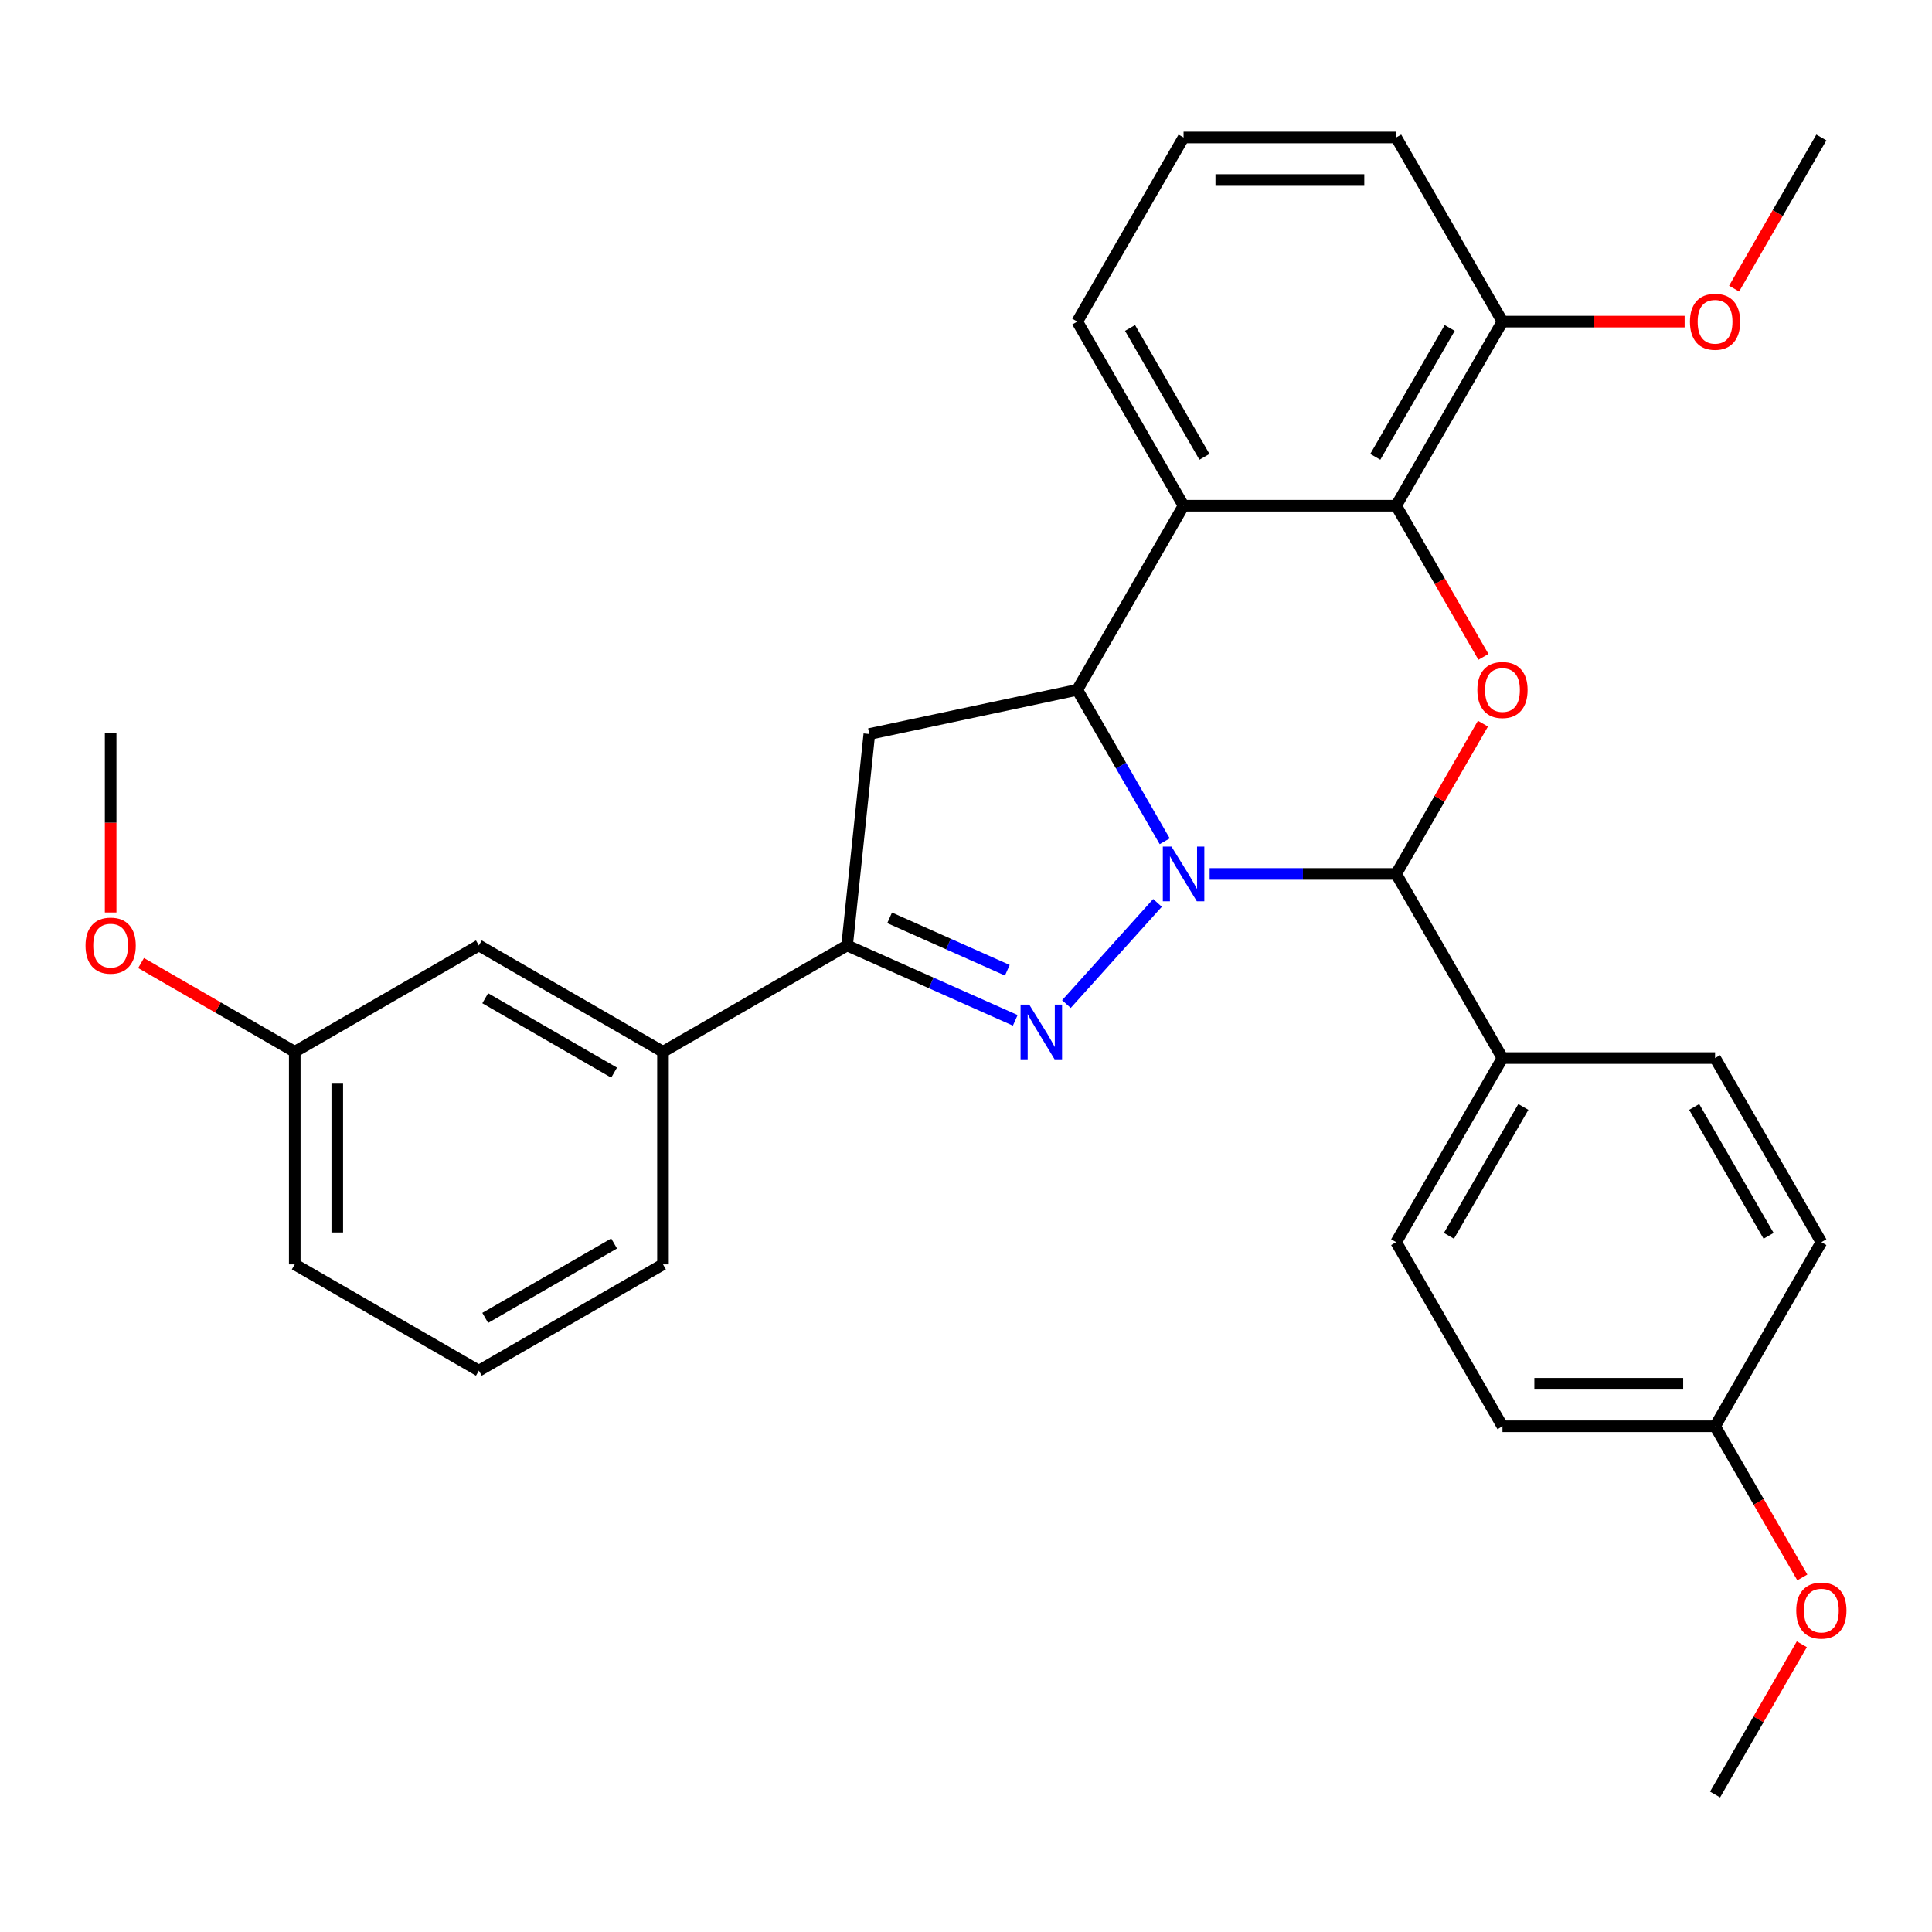 <?xml version='1.0' encoding='iso-8859-1'?>
<svg version='1.1' baseProfile='full'
              xmlns='http://www.w3.org/2000/svg'
                      xmlns:rdkit='http://www.rdkit.org/xml'
                      xmlns:xlink='http://www.w3.org/1999/xlink'
                  xml:space='preserve'
width='1000px' height='1000px' viewBox='0 0 1000 1000'>
<!-- END OF HEADER -->
<rect style='opacity:1.0;fill:#FFFFFF;stroke:none' width='1000' height='1000' x='0' y='0'> </rect>
<path class='bond-0' d='M 599.123,467.334 L 551.97,519.704' style='fill:none;fill-rule:evenodd;stroke:#0000FF;stroke-width:6px;stroke-linecap:butt;stroke-linejoin:miter;stroke-opacity:1' />
<path class='bond-1' d='M 602.85,435.44 L 580.222,396.247' style='fill:none;fill-rule:evenodd;stroke:#0000FF;stroke-width:6px;stroke-linecap:butt;stroke-linejoin:miter;stroke-opacity:1' />
<path class='bond-1' d='M 580.222,396.247 L 557.594,357.053' style='fill:none;fill-rule:evenodd;stroke:#000000;stroke-width:6px;stroke-linecap:butt;stroke-linejoin:miter;stroke-opacity:1' />
<path class='bond-2' d='M 626.105,452.351 L 674.38,452.351' style='fill:none;fill-rule:evenodd;stroke:#0000FF;stroke-width:6px;stroke-linecap:butt;stroke-linejoin:miter;stroke-opacity:1' />
<path class='bond-2' d='M 674.38,452.351 L 722.654,452.351' style='fill:none;fill-rule:evenodd;stroke:#000000;stroke-width:6px;stroke-linecap:butt;stroke-linejoin:miter;stroke-opacity:1' />
<path class='bond-5' d='M 525.492,528.12 L 481.974,508.745' style='fill:none;fill-rule:evenodd;stroke:#0000FF;stroke-width:6px;stroke-linecap:butt;stroke-linejoin:miter;stroke-opacity:1' />
<path class='bond-5' d='M 481.974,508.745 L 438.456,489.37' style='fill:none;fill-rule:evenodd;stroke:#000000;stroke-width:6px;stroke-linecap:butt;stroke-linejoin:miter;stroke-opacity:1' />
<path class='bond-5' d='M 521.388,502.202 L 490.925,488.64' style='fill:none;fill-rule:evenodd;stroke:#0000FF;stroke-width:6px;stroke-linecap:butt;stroke-linejoin:miter;stroke-opacity:1' />
<path class='bond-5' d='M 490.925,488.64 L 460.463,475.077' style='fill:none;fill-rule:evenodd;stroke:#000000;stroke-width:6px;stroke-linecap:butt;stroke-linejoin:miter;stroke-opacity:1' />
<path class='bond-4' d='M 557.594,357.053 L 612.614,261.756' style='fill:none;fill-rule:evenodd;stroke:#000000;stroke-width:6px;stroke-linecap:butt;stroke-linejoin:miter;stroke-opacity:1' />
<path class='bond-7' d='M 557.594,357.053 L 449.958,379.932' style='fill:none;fill-rule:evenodd;stroke:#000000;stroke-width:6px;stroke-linecap:butt;stroke-linejoin:miter;stroke-opacity:1' />
<path class='bond-3' d='M 722.654,452.351 L 745.109,413.458' style='fill:none;fill-rule:evenodd;stroke:#000000;stroke-width:6px;stroke-linecap:butt;stroke-linejoin:miter;stroke-opacity:1' />
<path class='bond-3' d='M 745.109,413.458 L 767.565,374.564' style='fill:none;fill-rule:evenodd;stroke:#FF0000;stroke-width:6px;stroke-linecap:butt;stroke-linejoin:miter;stroke-opacity:1' />
<path class='bond-9' d='M 722.654,452.351 L 777.675,547.649' style='fill:none;fill-rule:evenodd;stroke:#000000;stroke-width:6px;stroke-linecap:butt;stroke-linejoin:miter;stroke-opacity:1' />
<path class='bond-6' d='M 767.819,339.982 L 745.236,300.869' style='fill:none;fill-rule:evenodd;stroke:#FF0000;stroke-width:6px;stroke-linecap:butt;stroke-linejoin:miter;stroke-opacity:1' />
<path class='bond-6' d='M 745.236,300.869 L 722.654,261.756' style='fill:none;fill-rule:evenodd;stroke:#000000;stroke-width:6px;stroke-linecap:butt;stroke-linejoin:miter;stroke-opacity:1' />
<path class='bond-14' d='M 612.614,261.756 L 557.594,166.458' style='fill:none;fill-rule:evenodd;stroke:#000000;stroke-width:6px;stroke-linecap:butt;stroke-linejoin:miter;stroke-opacity:1' />
<path class='bond-14' d='M 623.421,236.457 L 584.906,169.749' style='fill:none;fill-rule:evenodd;stroke:#000000;stroke-width:6px;stroke-linecap:butt;stroke-linejoin:miter;stroke-opacity:1' />
<path class='bond-31' d='M 612.614,261.756 L 722.654,261.756' style='fill:none;fill-rule:evenodd;stroke:#000000;stroke-width:6px;stroke-linecap:butt;stroke-linejoin:miter;stroke-opacity:1' />
<path class='bond-8' d='M 438.456,489.37 L 343.158,544.39' style='fill:none;fill-rule:evenodd;stroke:#000000;stroke-width:6px;stroke-linecap:butt;stroke-linejoin:miter;stroke-opacity:1' />
<path class='bond-30' d='M 438.456,489.37 L 449.958,379.932' style='fill:none;fill-rule:evenodd;stroke:#000000;stroke-width:6px;stroke-linecap:butt;stroke-linejoin:miter;stroke-opacity:1' />
<path class='bond-10' d='M 722.654,261.756 L 777.675,166.458' style='fill:none;fill-rule:evenodd;stroke:#000000;stroke-width:6px;stroke-linecap:butt;stroke-linejoin:miter;stroke-opacity:1' />
<path class='bond-10' d='M 711.848,236.457 L 750.362,169.749' style='fill:none;fill-rule:evenodd;stroke:#000000;stroke-width:6px;stroke-linecap:butt;stroke-linejoin:miter;stroke-opacity:1' />
<path class='bond-11' d='M 343.158,544.39 L 247.86,489.37' style='fill:none;fill-rule:evenodd;stroke:#000000;stroke-width:6px;stroke-linecap:butt;stroke-linejoin:miter;stroke-opacity:1' />
<path class='bond-11' d='M 317.859,555.196 L 251.151,516.682' style='fill:none;fill-rule:evenodd;stroke:#000000;stroke-width:6px;stroke-linecap:butt;stroke-linejoin:miter;stroke-opacity:1' />
<path class='bond-22' d='M 343.158,544.39 L 343.158,654.43' style='fill:none;fill-rule:evenodd;stroke:#000000;stroke-width:6px;stroke-linecap:butt;stroke-linejoin:miter;stroke-opacity:1' />
<path class='bond-12' d='M 777.675,547.649 L 722.654,642.947' style='fill:none;fill-rule:evenodd;stroke:#000000;stroke-width:6px;stroke-linecap:butt;stroke-linejoin:miter;stroke-opacity:1' />
<path class='bond-12' d='M 788.481,572.948 L 749.967,639.656' style='fill:none;fill-rule:evenodd;stroke:#000000;stroke-width:6px;stroke-linecap:butt;stroke-linejoin:miter;stroke-opacity:1' />
<path class='bond-13' d='M 777.675,547.649 L 887.715,547.649' style='fill:none;fill-rule:evenodd;stroke:#000000;stroke-width:6px;stroke-linecap:butt;stroke-linejoin:miter;stroke-opacity:1' />
<path class='bond-19' d='M 777.675,166.458 L 824.819,166.458' style='fill:none;fill-rule:evenodd;stroke:#000000;stroke-width:6px;stroke-linecap:butt;stroke-linejoin:miter;stroke-opacity:1' />
<path class='bond-19' d='M 824.819,166.458 L 871.964,166.458' style='fill:none;fill-rule:evenodd;stroke:#FF0000;stroke-width:6px;stroke-linecap:butt;stroke-linejoin:miter;stroke-opacity:1' />
<path class='bond-25' d='M 777.675,166.458 L 722.654,71.16' style='fill:none;fill-rule:evenodd;stroke:#000000;stroke-width:6px;stroke-linecap:butt;stroke-linejoin:miter;stroke-opacity:1' />
<path class='bond-15' d='M 247.86,489.37 L 152.563,544.39' style='fill:none;fill-rule:evenodd;stroke:#000000;stroke-width:6px;stroke-linecap:butt;stroke-linejoin:miter;stroke-opacity:1' />
<path class='bond-18' d='M 722.654,642.947 L 777.675,738.244' style='fill:none;fill-rule:evenodd;stroke:#000000;stroke-width:6px;stroke-linecap:butt;stroke-linejoin:miter;stroke-opacity:1' />
<path class='bond-17' d='M 887.715,547.649 L 942.735,642.947' style='fill:none;fill-rule:evenodd;stroke:#000000;stroke-width:6px;stroke-linecap:butt;stroke-linejoin:miter;stroke-opacity:1' />
<path class='bond-17' d='M 876.908,572.948 L 915.422,639.656' style='fill:none;fill-rule:evenodd;stroke:#000000;stroke-width:6px;stroke-linecap:butt;stroke-linejoin:miter;stroke-opacity:1' />
<path class='bond-23' d='M 557.594,166.458 L 612.614,71.16' style='fill:none;fill-rule:evenodd;stroke:#000000;stroke-width:6px;stroke-linecap:butt;stroke-linejoin:miter;stroke-opacity:1' />
<path class='bond-20' d='M 152.563,544.39 L 112.789,521.427' style='fill:none;fill-rule:evenodd;stroke:#000000;stroke-width:6px;stroke-linecap:butt;stroke-linejoin:miter;stroke-opacity:1' />
<path class='bond-20' d='M 112.789,521.427 L 73.016,498.463' style='fill:none;fill-rule:evenodd;stroke:#FF0000;stroke-width:6px;stroke-linecap:butt;stroke-linejoin:miter;stroke-opacity:1' />
<path class='bond-34' d='M 152.563,544.39 L 152.563,654.43' style='fill:none;fill-rule:evenodd;stroke:#000000;stroke-width:6px;stroke-linecap:butt;stroke-linejoin:miter;stroke-opacity:1' />
<path class='bond-34' d='M 174.571,560.896 L 174.571,637.924' style='fill:none;fill-rule:evenodd;stroke:#000000;stroke-width:6px;stroke-linecap:butt;stroke-linejoin:miter;stroke-opacity:1' />
<path class='bond-16' d='M 887.715,738.244 L 942.735,642.947' style='fill:none;fill-rule:evenodd;stroke:#000000;stroke-width:6px;stroke-linecap:butt;stroke-linejoin:miter;stroke-opacity:1' />
<path class='bond-21' d='M 887.715,738.244 L 910.297,777.358' style='fill:none;fill-rule:evenodd;stroke:#000000;stroke-width:6px;stroke-linecap:butt;stroke-linejoin:miter;stroke-opacity:1' />
<path class='bond-21' d='M 910.297,777.358 L 932.879,816.471' style='fill:none;fill-rule:evenodd;stroke:#FF0000;stroke-width:6px;stroke-linecap:butt;stroke-linejoin:miter;stroke-opacity:1' />
<path class='bond-32' d='M 887.715,738.244 L 777.675,738.244' style='fill:none;fill-rule:evenodd;stroke:#000000;stroke-width:6px;stroke-linecap:butt;stroke-linejoin:miter;stroke-opacity:1' />
<path class='bond-32' d='M 871.209,716.236 L 794.181,716.236' style='fill:none;fill-rule:evenodd;stroke:#000000;stroke-width:6px;stroke-linecap:butt;stroke-linejoin:miter;stroke-opacity:1' />
<path class='bond-27' d='M 897.571,149.387 L 920.153,110.274' style='fill:none;fill-rule:evenodd;stroke:#FF0000;stroke-width:6px;stroke-linecap:butt;stroke-linejoin:miter;stroke-opacity:1' />
<path class='bond-27' d='M 920.153,110.274 L 942.735,71.16' style='fill:none;fill-rule:evenodd;stroke:#000000;stroke-width:6px;stroke-linecap:butt;stroke-linejoin:miter;stroke-opacity:1' />
<path class='bond-28' d='M 57.265,472.299 L 57.265,425.814' style='fill:none;fill-rule:evenodd;stroke:#FF0000;stroke-width:6px;stroke-linecap:butt;stroke-linejoin:miter;stroke-opacity:1' />
<path class='bond-28' d='M 57.265,425.814 L 57.265,379.329' style='fill:none;fill-rule:evenodd;stroke:#000000;stroke-width:6px;stroke-linecap:butt;stroke-linejoin:miter;stroke-opacity:1' />
<path class='bond-29' d='M 932.625,851.053 L 910.17,889.946' style='fill:none;fill-rule:evenodd;stroke:#FF0000;stroke-width:6px;stroke-linecap:butt;stroke-linejoin:miter;stroke-opacity:1' />
<path class='bond-29' d='M 910.17,889.946 L 887.715,928.84' style='fill:none;fill-rule:evenodd;stroke:#000000;stroke-width:6px;stroke-linecap:butt;stroke-linejoin:miter;stroke-opacity:1' />
<path class='bond-24' d='M 343.158,654.43 L 247.86,709.45' style='fill:none;fill-rule:evenodd;stroke:#000000;stroke-width:6px;stroke-linecap:butt;stroke-linejoin:miter;stroke-opacity:1' />
<path class='bond-24' d='M 317.859,643.624 L 251.151,682.138' style='fill:none;fill-rule:evenodd;stroke:#000000;stroke-width:6px;stroke-linecap:butt;stroke-linejoin:miter;stroke-opacity:1' />
<path class='bond-33' d='M 612.614,71.16 L 722.654,71.16' style='fill:none;fill-rule:evenodd;stroke:#000000;stroke-width:6px;stroke-linecap:butt;stroke-linejoin:miter;stroke-opacity:1' />
<path class='bond-33' d='M 629.12,93.168 L 706.148,93.168' style='fill:none;fill-rule:evenodd;stroke:#000000;stroke-width:6px;stroke-linecap:butt;stroke-linejoin:miter;stroke-opacity:1' />
<path class='bond-26' d='M 247.86,709.45 L 152.563,654.43' style='fill:none;fill-rule:evenodd;stroke:#000000;stroke-width:6px;stroke-linecap:butt;stroke-linejoin:miter;stroke-opacity:1' />
<path  class='atom-0' d='M 606.354 438.191
L 615.634 453.191
Q 616.554 454.671, 618.034 457.351
Q 619.514 460.031, 619.594 460.191
L 619.594 438.191
L 623.354 438.191
L 623.354 466.511
L 619.474 466.511
L 609.514 450.111
Q 608.354 448.191, 607.114 445.991
Q 605.914 443.791, 605.554 443.111
L 605.554 466.511
L 601.874 466.511
L 601.874 438.191
L 606.354 438.191
' fill='#0000FF'/>
<path  class='atom-1' d='M 532.723 519.967
L 542.003 534.967
Q 542.923 536.447, 544.403 539.127
Q 545.883 541.807, 545.963 541.967
L 545.963 519.967
L 549.723 519.967
L 549.723 548.287
L 545.843 548.287
L 535.883 531.887
Q 534.723 529.967, 533.483 527.767
Q 532.283 525.567, 531.923 524.887
L 531.923 548.287
L 528.243 548.287
L 528.243 519.967
L 532.723 519.967
' fill='#0000FF'/>
<path  class='atom-4' d='M 764.675 357.133
Q 764.675 350.333, 768.035 346.533
Q 771.395 342.733, 777.675 342.733
Q 783.955 342.733, 787.315 346.533
Q 790.675 350.333, 790.675 357.133
Q 790.675 364.013, 787.275 367.933
Q 783.875 371.813, 777.675 371.813
Q 771.435 371.813, 768.035 367.933
Q 764.675 364.053, 764.675 357.133
M 777.675 368.613
Q 781.995 368.613, 784.315 365.733
Q 786.675 362.813, 786.675 357.133
Q 786.675 351.573, 784.315 348.773
Q 781.995 345.933, 777.675 345.933
Q 773.355 345.933, 770.995 348.733
Q 768.675 351.533, 768.675 357.133
Q 768.675 362.853, 770.995 365.733
Q 773.355 368.613, 777.675 368.613
' fill='#FF0000'/>
<path  class='atom-20' d='M 874.715 166.538
Q 874.715 159.738, 878.075 155.938
Q 881.435 152.138, 887.715 152.138
Q 893.995 152.138, 897.355 155.938
Q 900.715 159.738, 900.715 166.538
Q 900.715 173.418, 897.315 177.338
Q 893.915 181.218, 887.715 181.218
Q 881.475 181.218, 878.075 177.338
Q 874.715 173.458, 874.715 166.538
M 887.715 178.018
Q 892.035 178.018, 894.355 175.138
Q 896.715 172.218, 896.715 166.538
Q 896.715 160.978, 894.355 158.178
Q 892.035 155.338, 887.715 155.338
Q 883.395 155.338, 881.035 158.138
Q 878.715 160.938, 878.715 166.538
Q 878.715 172.258, 881.035 175.138
Q 883.395 178.018, 887.715 178.018
' fill='#FF0000'/>
<path  class='atom-21' d='M 44.265 489.45
Q 44.265 482.65, 47.625 478.85
Q 50.985 475.05, 57.265 475.05
Q 63.545 475.05, 66.905 478.85
Q 70.265 482.65, 70.265 489.45
Q 70.265 496.33, 66.865 500.25
Q 63.465 504.13, 57.265 504.13
Q 51.025 504.13, 47.625 500.25
Q 44.265 496.37, 44.265 489.45
M 57.265 500.93
Q 61.585 500.93, 63.905 498.05
Q 66.265 495.13, 66.265 489.45
Q 66.265 483.89, 63.905 481.09
Q 61.585 478.25, 57.265 478.25
Q 52.945 478.25, 50.585 481.05
Q 48.265 483.85, 48.265 489.45
Q 48.265 495.17, 50.585 498.05
Q 52.945 500.93, 57.265 500.93
' fill='#FF0000'/>
<path  class='atom-22' d='M 929.735 833.622
Q 929.735 826.822, 933.095 823.022
Q 936.455 819.222, 942.735 819.222
Q 949.015 819.222, 952.375 823.022
Q 955.735 826.822, 955.735 833.622
Q 955.735 840.502, 952.335 844.422
Q 948.935 848.302, 942.735 848.302
Q 936.495 848.302, 933.095 844.422
Q 929.735 840.542, 929.735 833.622
M 942.735 845.102
Q 947.055 845.102, 949.375 842.222
Q 951.735 839.302, 951.735 833.622
Q 951.735 828.062, 949.375 825.262
Q 947.055 822.422, 942.735 822.422
Q 938.415 822.422, 936.055 825.222
Q 933.735 828.022, 933.735 833.622
Q 933.735 839.342, 936.055 842.222
Q 938.415 845.102, 942.735 845.102
' fill='#FF0000'/>
</svg>
